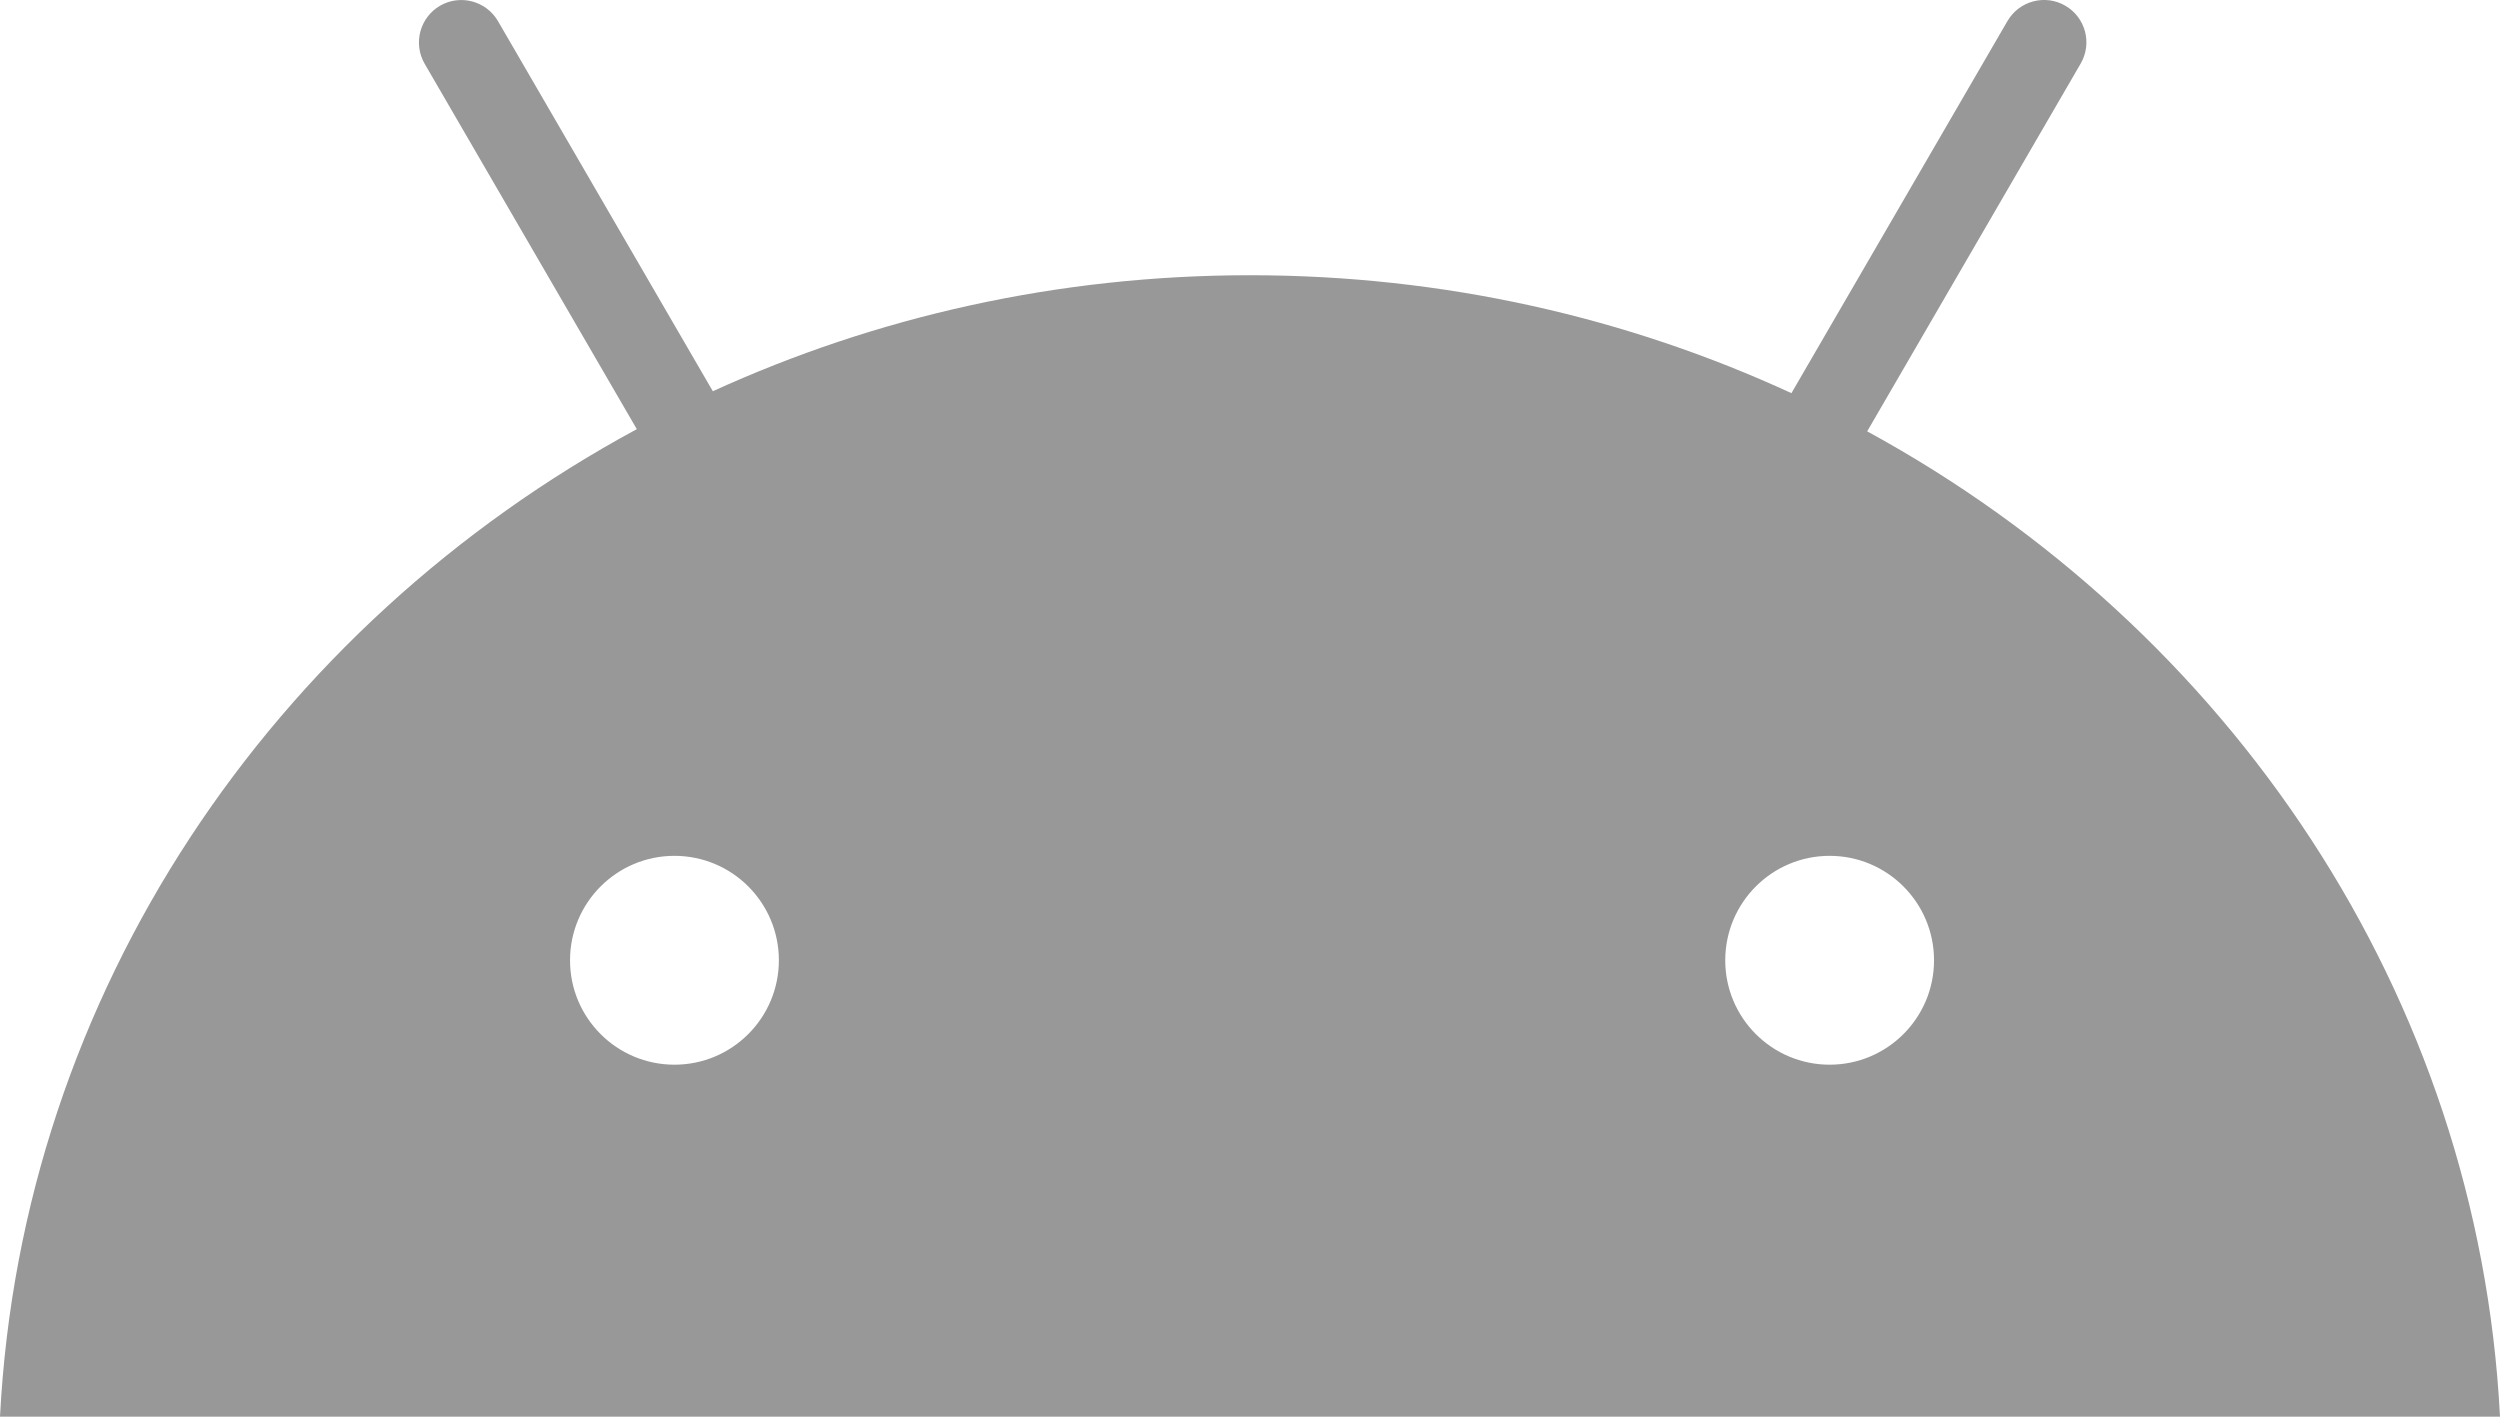 <?xml version="1.0" encoding="utf-8"?>
<!-- Generator: Adobe Illustrator 15.0.0, SVG Export Plug-In . SVG Version: 6.00 Build 0)  -->
<!DOCTYPE svg PUBLIC "-//W3C//DTD SVG 1.1//EN" "http://www.w3.org/Graphics/SVG/1.1/DTD/svg11.dtd">
<svg version="1.1" id="图层_1" xmlns="http://www.w3.org/2000/svg" xmlns:xlink="http://www.w3.org/1999/xlink" x="0px" y="0px"
	 width="37.586px" height="21.299px" viewBox="0 0 37.586 21.299" enable-background="new 0 0 37.586 21.299" xml:space="preserve">
<g>
	<defs>
		<rect id="SVGID_1_" width="37.586" height="21.299"/>
	</defs>
	<clipPath id="SVGID_2_">
		<use xlink:href="#SVGID_1_"  overflow="visible"/>
	</clipPath>
	<path clip-path="url(#SVGID_2_)" fill="#989898" d="M28.072,6.485l3.209-5.528c0.178-0.305,0.074-0.694-0.23-0.871
		c-0.304-0.177-0.694-0.073-0.871,0.232l-3.247,5.593c-2.463-1.136-5.224-1.773-8.14-1.773c-2.891,0-5.628,0.626-8.076,1.744
		l-3.23-5.564C7.31,0.014,6.921-0.09,6.616,0.086C6.312,0.264,6.208,0.652,6.384,0.958l3.19,5.494C4.103,9.41,0.328,14.919,0,21.299
		h37.586C37.26,14.943,33.512,9.451,28.072,6.485 M10.14,16.007c-0.867,0-1.57-0.703-1.57-1.569c0-0.868,0.703-1.571,1.57-1.571
		s1.57,0.703,1.57,1.571C11.709,15.304,11.007,16.007,10.14,16.007 M27.507,16.007c-0.866,0-1.569-0.703-1.569-1.569
		c0-0.868,0.703-1.571,1.569-1.571c0.867,0,1.57,0.703,1.57,1.571C29.077,15.304,28.374,16.007,27.507,16.007"/>
</g>
</svg>
